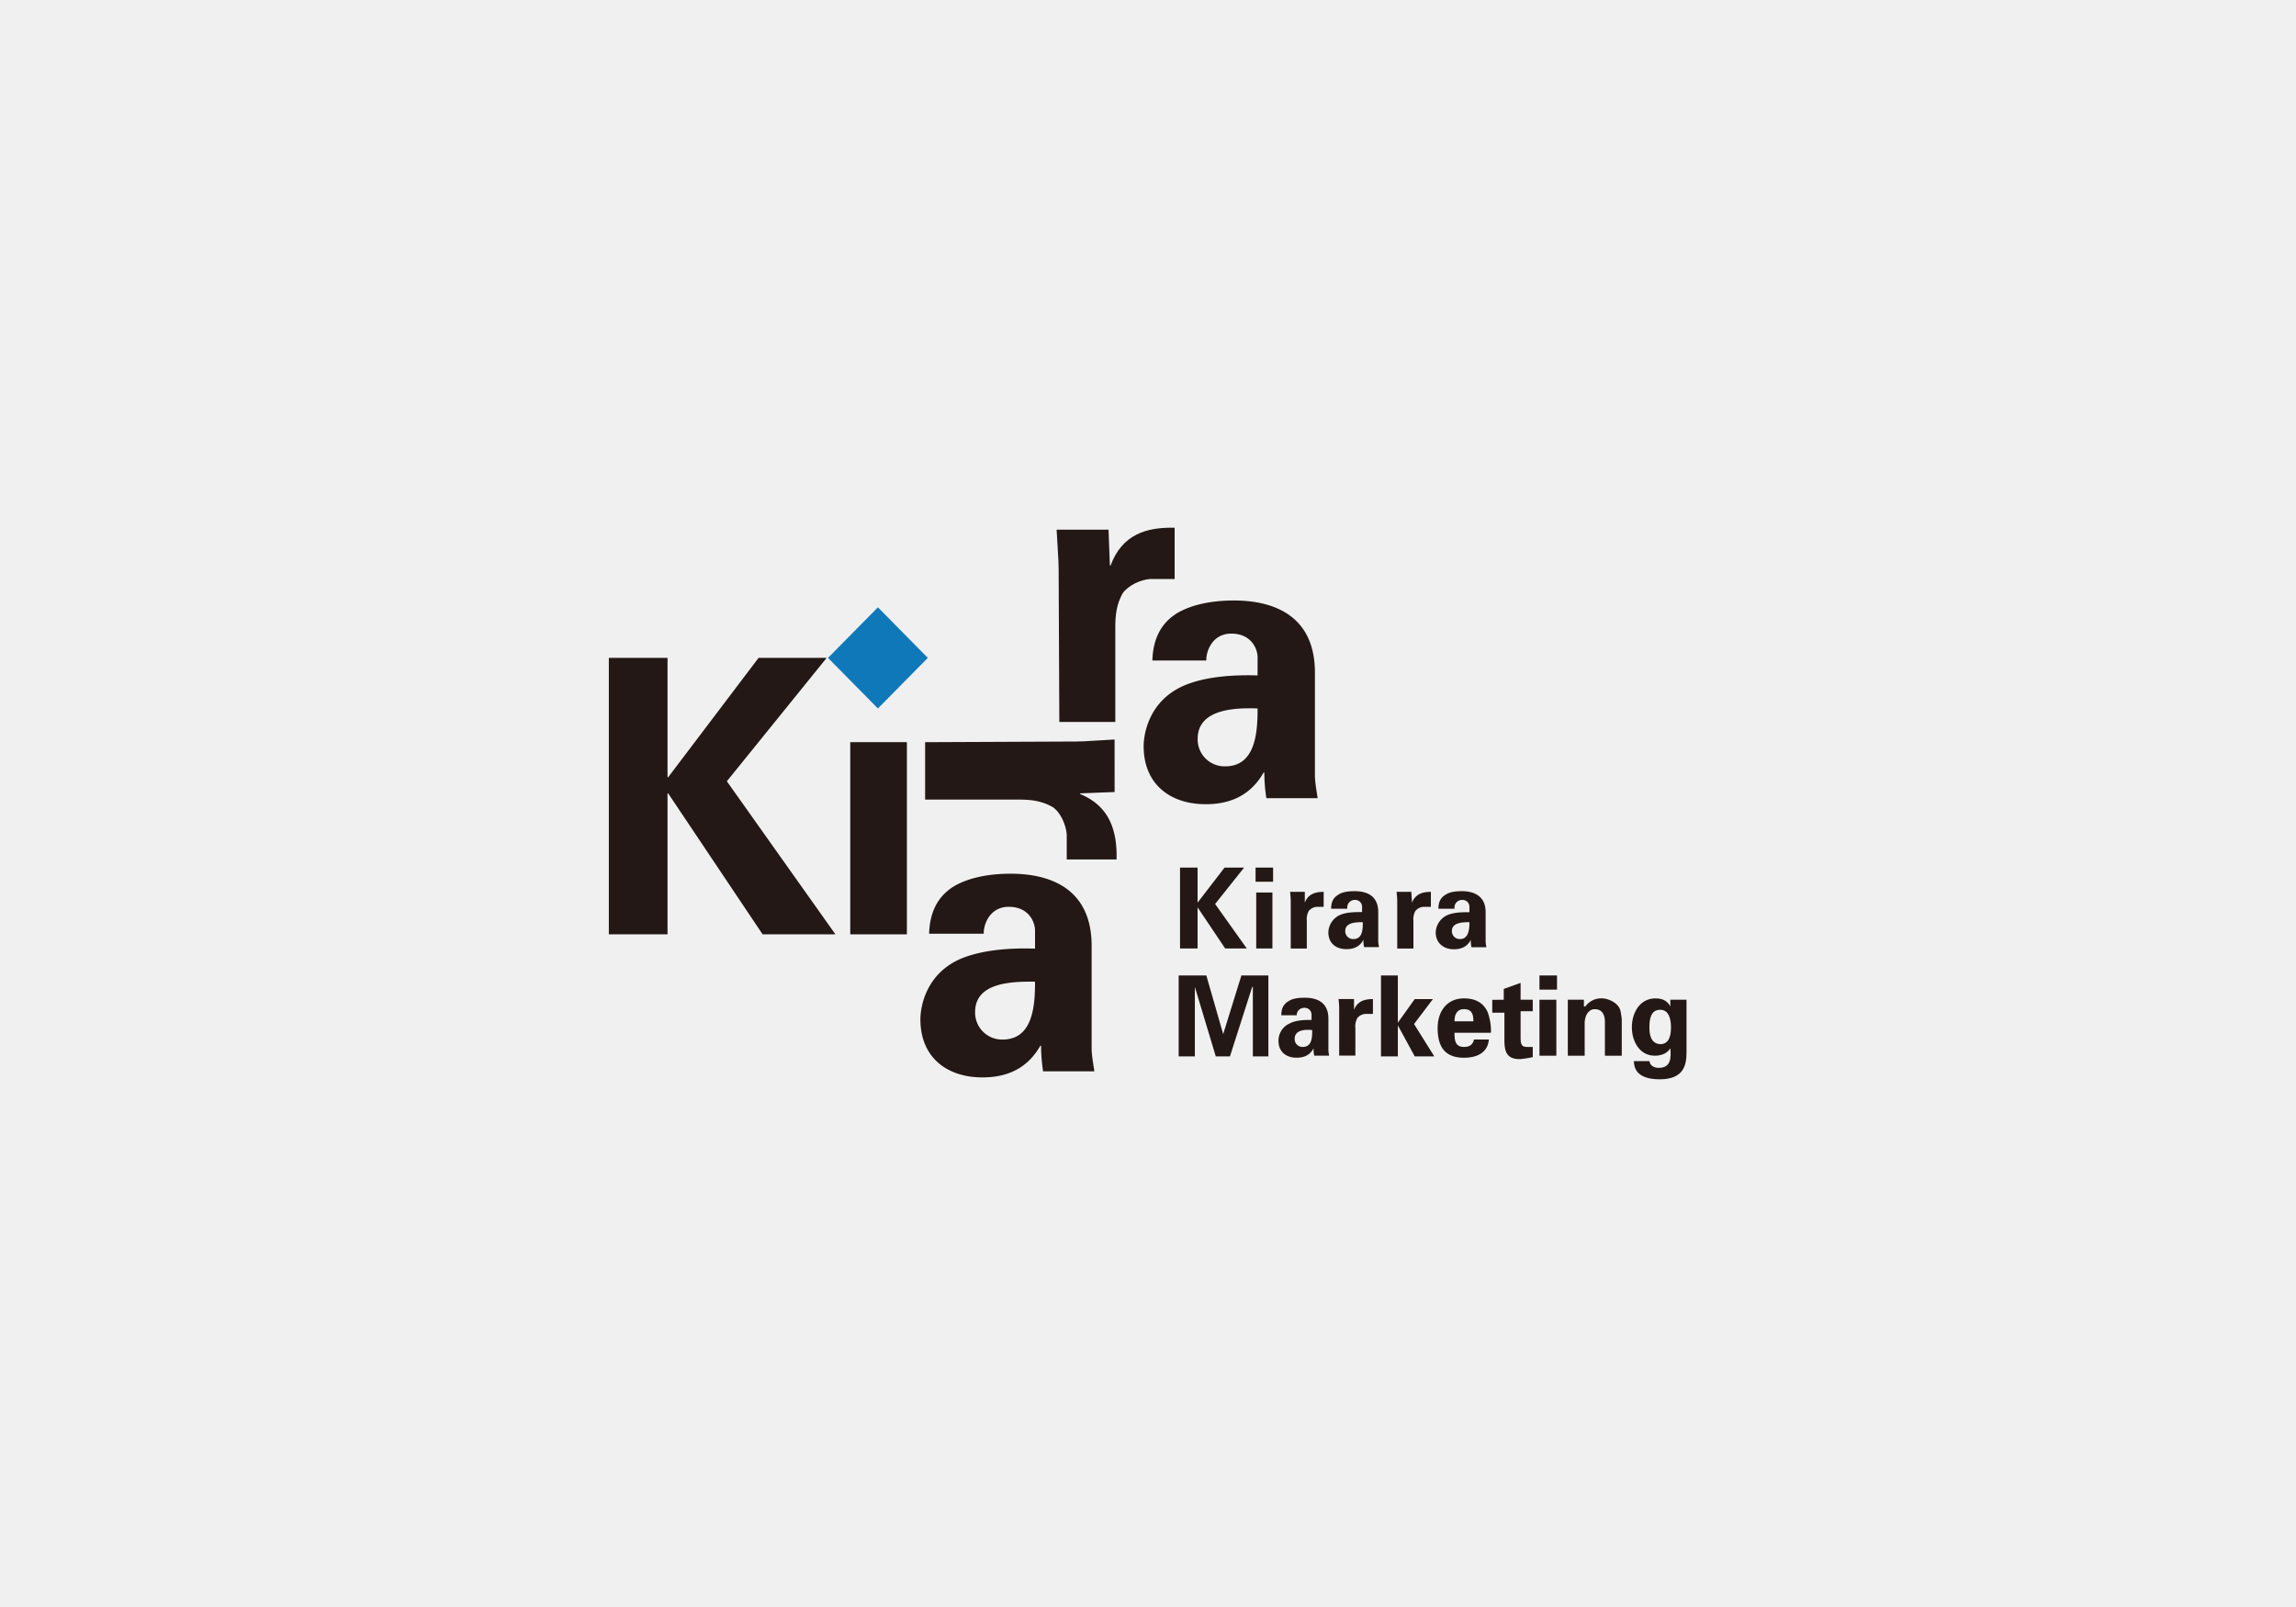 <svg xmlns="http://www.w3.org/2000/svg" viewBox="0 0 1000 700"><g id="レイヤー_2" data-name="レイヤー 2"><g id="レイヤー_3" data-name="レイヤー 3"><rect width="1000" height="700" style="fill:#f0f0f0"/></g><g id="レイヤー_1-2" data-name="レイヤー 1"><polygon points="290.73 338.55 291.02 338.55 330.38 286.57 360.04 286.57 316.57 340.32 363.86 406.99 332.14 406.99 291.02 345.6 290.73 345.6 290.73 406.99 265.17 406.99 265.17 286.57 290.73 286.57 290.73 338.55" style="fill:#231815"/><rect x="370.32" y="323.28" width="24.67" height="83.71" style="fill:#231815"/><path d="M485.46,345l-15,.58v.3c12.92,5.28,16.16,16.15,15.86,28.49H464.61V363.52c-.3-4.11-2.65-9.69-6.17-12-4.7-2.65-9.11-3.23-14.69-3.23H402.93v-25L469,323c3.53,0,10.28-.59,16.45-.88Z" style="fill:#231815"/><path d="M428.48,407c-.29-3.82,2.35-12,10.87-12,8.81,0,11.45,6.75,11.45,10.28v7.93c-10-.3-22.32.29-32.31,4.4-15,6.47-17.62,20.56-17.62,26.44,0,16.45,11.46,25.26,27,25.26,11.16,0,19.68-4.11,25.26-13.81h.3a74.08,74.08,0,0,0,.88,11.17h22.32c-.29-2.35-.88-5-1.18-9.11V412c0-25.26-18.5-31.42-35.24-31.42-8.81,0-17.62,1.46-24.38,5.28-6.46,3.82-10.87,10.28-11.16,20.86h23.79Zm22.32,20.56c0,9.69-.59,25.26-14.1,25.26a11.73,11.73,0,0,1-12-12c0-13.51,17.62-13.22,26.14-13.22" style="fill:#231815"/><path d="M482.82,231.05l.58,15.28h.3c5-13.51,15.57-16.75,27.9-16.45V252.2H501c-4.11.29-9.4,2.64-12,6.17-2.65,4.7-3.24,9.4-3.24,14.68v41.42H461.38l-.3-67c0-3.52-.59-10.57-.88-16.74h22.62Z" style="fill:#231815"/><path d="M525.41,288c-.3-3.81,2.35-12,10.86-12,8.82,0,11.46,6.76,11.46,10.28v7.93c-10-.29-22.32.3-32,4.41-15,6.46-17.62,20.56-17.62,26.43,0,16.45,11.46,25.26,27,25.26,11.16,0,19.68-4.11,25.26-13.8h.3a74.05,74.05,0,0,0,.88,11.16h22.32c-.29-2.35-.88-5-1.17-9.11V293c0-25.26-18.51-31.43-35.25-31.43-8.81,0-17.62,1.47-24.38,5.29-6.46,3.81-10.87,10.28-11.16,20.85h23.5Zm22.32,20.56c0,9.7-.59,25.26-14.1,25.26a11.73,11.73,0,0,1-12-12c0-13.51,17.62-13.51,26.14-13.22" style="fill:#231815"/><polygon points="521.59 393.19 521.59 393.19 533.34 377.91 541.86 377.91 529.23 393.77 543.03 413.16 533.63 413.16 521.59 395.24 521.59 395.24 521.59 413.16 513.95 413.16 513.95 377.91 521.59 377.91 521.59 393.19" style="fill:#231815"/><path d="M554.48,377.91v6.17h-7.63v-6.17Zm-.29,10.87v24.38h-7.05V388.78h7.05" style="fill:#231815"/><path d="M568.29,388.78v4.41h0c1.47-3.82,4.7-4.7,8.22-4.7V395h-2.93a5.13,5.13,0,0,0-3.53,1.76,7.48,7.48,0,0,0-.88,4.41v12h-7V393.48a36.43,36.43,0,0,0-.29-5h6.46Z" style="fill:#231815"/><path d="M586.79,395.54A3.26,3.26,0,0,1,590,392a3,3,0,0,1,3.24,2.94v2.35c-2.94,0-6.47,0-9.4,1.17a8.62,8.62,0,0,0-5.29,7.64c0,4.7,3.23,7.34,7.93,7.34,3.23,0,5.87-1.17,7.34-4.11h0a12.88,12.88,0,0,0,.3,3.23h6.46c0-.59-.3-1.47-.3-2.64V397.3c0-7.35-5.28-9.11-10.28-9.11-2.64,0-5.28.3-7,1.47-2.06,1.18-3.24,2.94-3.24,6.17h7Zm6.76,6.16c0,2.94,0,7.35-4.11,7.35a3.4,3.4,0,0,1-3.53-3.53c0-3.82,5-3.82,7.64-3.82" style="fill:#231815"/><path d="M614.7,388.78l.29,4.41h0c1.47-3.82,4.7-4.7,8.22-4.7V395H620a5.13,5.13,0,0,0-3.52,1.76,7.48,7.48,0,0,0-.88,4.41v12h-7.05V393.48a36.43,36.43,0,0,0-.29-5h6.46Z" style="fill:#231815"/><path d="M633.5,395.54a3.25,3.25,0,0,1,3.23-3.53A3,3,0,0,1,640,395v2.35c-2.94,0-6.46,0-9.4,1.17a8.62,8.62,0,0,0-5.29,7.64c0,4.7,3.53,7.34,7.93,7.34,3.23,0,5.88-1.17,7.34-4.11h0a12.88,12.88,0,0,0,.3,3.23h6.46c0-.59-.29-1.47-.29-2.64V397.3c0-7.35-5.58-9.11-10.28-9.11-2.65,0-5.29.3-7.05,1.47-2.06,1.18-3.23,2.94-3.23,6.17h7ZM640,401.7c0,2.94-.3,7.35-4.12,7.35a3.4,3.4,0,0,1-3.52-3.53c0-3.82,5-3.82,7.64-3.82" style="fill:#231815"/><polygon points="535.69 460.15 529.52 460.15 520.41 429.9 520.41 429.9 520.41 460.15 513.36 460.15 513.36 424.91 525.41 424.91 532.75 450.46 532.75 450.46 540.68 424.91 552.43 424.91 552.43 460.15 545.67 460.15 545.67 429.9 545.38 429.9 535.69 460.15" style="fill:#231815"/><path d="M564.76,442.53A3.26,3.26,0,0,1,568,439a3,3,0,0,1,3.23,2.93v2.35c-2.94,0-6.47,0-9.4,1.47a8.22,8.22,0,0,0-5,7.64c0,4.7,3.24,7.34,7.93,7.34,3.24,0,5.88-1.17,7.35-4.11h0a13.35,13.35,0,0,0,.29,3.23h6.46c0-.59-.29-1.47-.29-2.64V443.71c0-7.35-5.29-9.11-10.28-9.11-2.64,0-5.29.29-7,1.47-2.06,1.17-3.23,2.94-3.23,6.17h6.75Zm6.76,6.17c0,2.94,0,7.34-4.11,7.34a3.4,3.4,0,0,1-3.53-3.52c0-4.12,5-4.12,7.64-3.82" style="fill:#231815"/><path d="M589.73,435.48v4.41h0c1.47-3.82,4.7-4.7,8.23-4.7v6.46h-3.24a5.13,5.13,0,0,0-3.52,1.76,7.48,7.48,0,0,0-.88,4.41v12h-7.05V440.18a32.4,32.4,0,0,0-.29-5h6.75Z" style="fill:#231815"/><polygon points="608.82 445.47 608.82 445.47 616.17 435.19 624.1 435.19 615.87 446.06 624.68 460.15 616.17 460.15 608.82 446.64 608.82 446.64 608.82 460.15 601.48 460.15 601.48 424.91 608.82 424.91 608.82 445.47" style="fill:#231815"/><path d="M649.36,449.87a23.65,23.65,0,0,0-1.47-9.1c-2.06-4.41-5.88-5.88-10.28-5.88-7.35,0-11.46,5.58-11.46,12.93,0,8.22,3.23,12.92,11.46,12.92,5.58,0,10.28-2.06,10.86-7.93H642c-.58,2.35-2,3.23-4.4,3.23-3.82,0-4.11-2.94-4.11-6.17Zm-15.86-5c0-2.64.88-5.29,4.11-5.29,3.52,0,4.11,2.35,4.11,5.29H633.5" style="fill:#231815"/><path d="M654.94,435.48v-4.7l7.34-2.64v7.34h5.29v5h-5.29v11.46c0,3.23.59,4.11,2.94,4.11h2.35v4.41a37.18,37.18,0,0,1-5.58.88c-5.58,0-6.76-2.94-6.76-8.23v-12h-5.29v-5.58Z" style="fill:#231815"/><path d="M678.14,424.91v6.17H670.5v-6.17Zm-.29,10.57v24.38H670.5V435.48h7.35" style="fill:#231815"/><path d="M690.48,438.42h0a8.5,8.5,0,0,1,7.34-3.53c2.35,0,7,1.77,7.93,5.29a31.71,31.71,0,0,1,.59,3.82v15.86H699V445.17c0-2.64-.88-5.58-4.4-5.58-2.35,0-4.11,2.06-4.41,5.58v14.69h-7.34V435.48h7v2.94Z" style="fill:#231815"/><path d="M734.83,435.48h-7.34v2.94h0c-1.18-2.35-3.24-3.53-6.47-3.53-6.75,0-10.28,6.17-10.28,12.63,0,5.88,3.23,12.34,10,12.34,2.64,0,5.29-.88,6.76-3.23h0c.29,3.52.58,8.52-5,8.52-2,0-3.82-.88-4.11-2.94h-6.76c0,6.46,5.88,7.93,11.17,7.93,10.57,0,11.74-6.17,11.74-11.75V435.48Zm-16.45,12c0-3.52.59-7.63,4.7-7.63,3.82,0,4.7,4.11,4.7,7.63,0,3.23-.59,7.35-4.7,7.35-4.11-.3-4.7-4.12-4.7-7.35" style="fill:#231815"/><polygon points="404.1 286.57 382.37 308.6 360.63 286.57 382.37 264.54 404.1 286.57" style="fill:#0f78b9"/></g></g></svg>